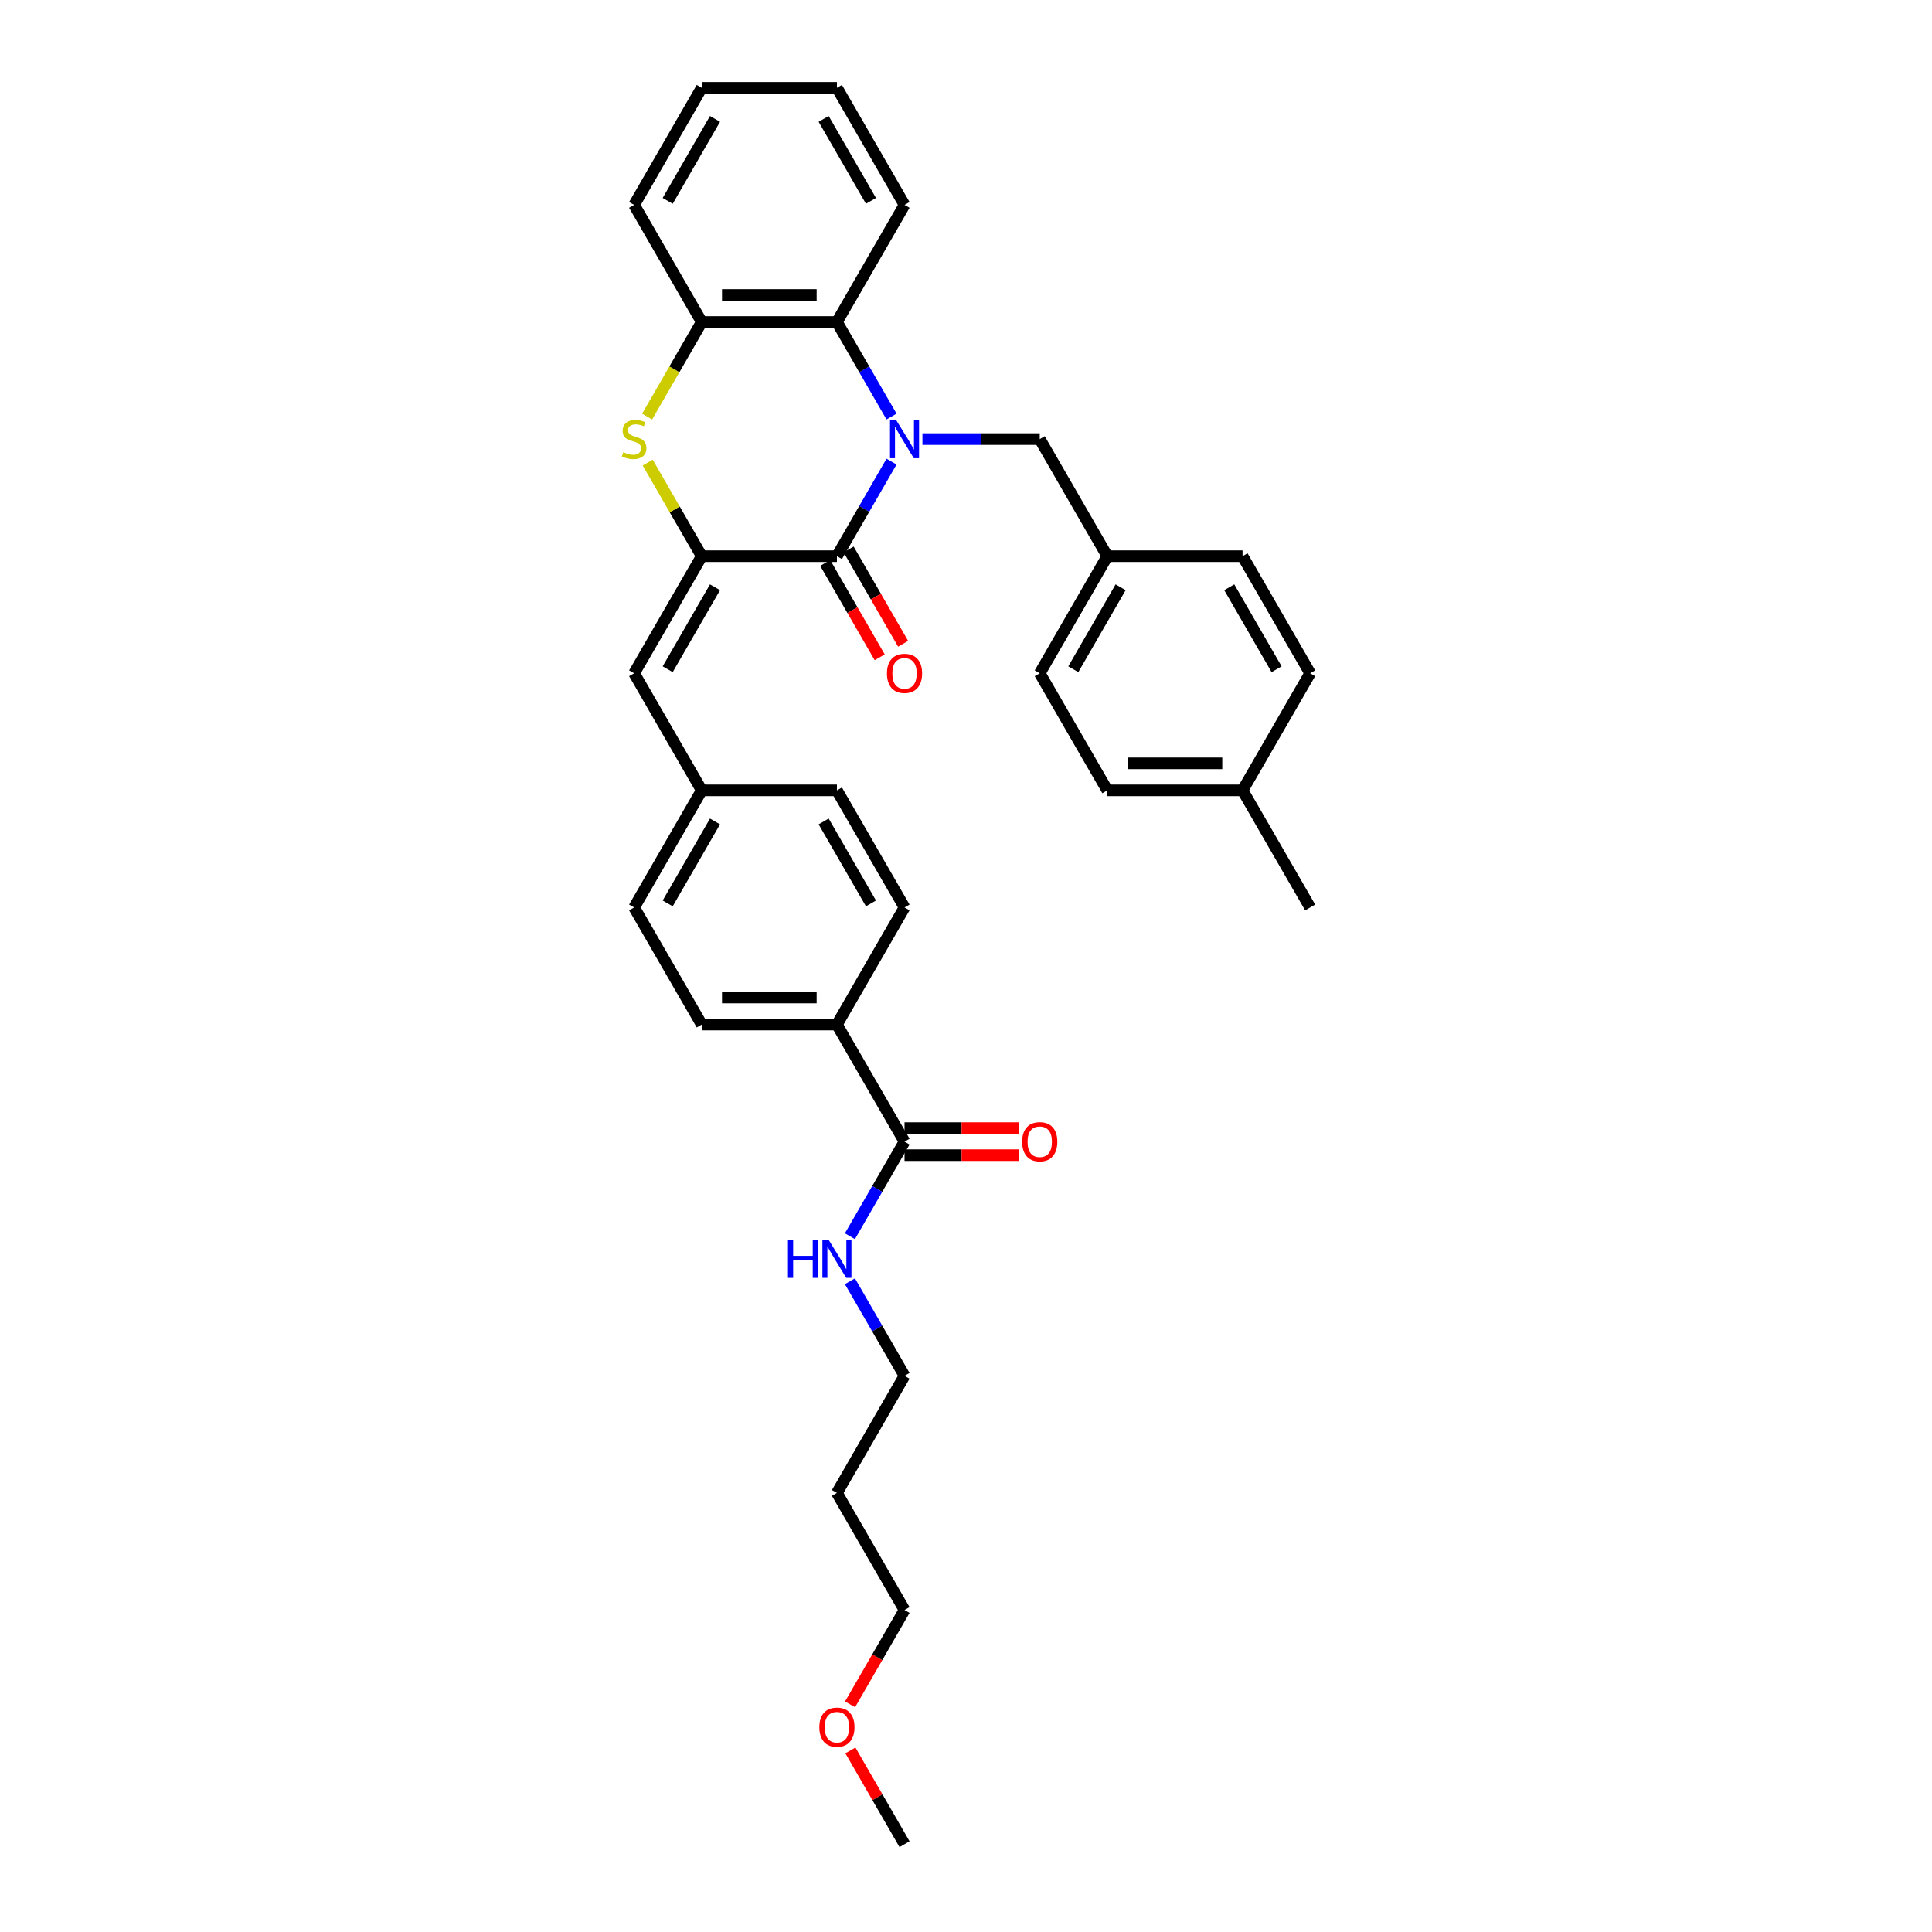 <?xml version='1.0' encoding='iso-8859-1'?>
<svg version='1.1' baseProfile='full'
              xmlns='http://www.w3.org/2000/svg'
                      xmlns:rdkit='http://www.rdkit.org/xml'
                      xmlns:xlink='http://www.w3.org/1999/xlink'
                  xml:space='preserve'
width='1000px' height='1000px' viewBox='0 0 1000 1000'>
<!-- END OF HEADER -->
<rect style='opacity:1.0;fill:#FFFFFF;stroke:none' width='1000' height='1000' x='0' y='0'> </rect>
<path class='bond-0' d='M 461.455,238.932 L 447.325,263.405' style='fill:none;fill-rule:evenodd;stroke:#0000FF;stroke-width:6px;stroke-linecap:butt;stroke-linejoin:miter;stroke-opacity:1' />
<path class='bond-0' d='M 447.325,263.405 L 433.195,287.879' style='fill:none;fill-rule:evenodd;stroke:#000000;stroke-width:6px;stroke-linecap:butt;stroke-linejoin:miter;stroke-opacity:1' />
<path class='bond-3' d='M 461.455,215.614 L 447.325,191.14' style='fill:none;fill-rule:evenodd;stroke:#0000FF;stroke-width:6px;stroke-linecap:butt;stroke-linejoin:miter;stroke-opacity:1' />
<path class='bond-3' d='M 447.325,191.14 L 433.195,166.667' style='fill:none;fill-rule:evenodd;stroke:#000000;stroke-width:6px;stroke-linecap:butt;stroke-linejoin:miter;stroke-opacity:1' />
<path class='bond-7' d='M 477.452,227.273 L 507.81,227.273' style='fill:none;fill-rule:evenodd;stroke:#0000FF;stroke-width:6px;stroke-linecap:butt;stroke-linejoin:miter;stroke-opacity:1' />
<path class='bond-7' d='M 507.81,227.273 L 538.168,227.273' style='fill:none;fill-rule:evenodd;stroke:#000000;stroke-width:6px;stroke-linecap:butt;stroke-linejoin:miter;stroke-opacity:1' />
<path class='bond-1' d='M 433.195,287.879 L 363.213,287.879' style='fill:none;fill-rule:evenodd;stroke:#000000;stroke-width:6px;stroke-linecap:butt;stroke-linejoin:miter;stroke-opacity:1' />
<path class='bond-8' d='M 427.135,291.378 L 441.232,315.795' style='fill:none;fill-rule:evenodd;stroke:#000000;stroke-width:6px;stroke-linecap:butt;stroke-linejoin:miter;stroke-opacity:1' />
<path class='bond-8' d='M 441.232,315.795 L 455.33,340.213' style='fill:none;fill-rule:evenodd;stroke:#FF0000;stroke-width:6px;stroke-linecap:butt;stroke-linejoin:miter;stroke-opacity:1' />
<path class='bond-8' d='M 439.256,284.38 L 453.353,308.797' style='fill:none;fill-rule:evenodd;stroke:#000000;stroke-width:6px;stroke-linecap:butt;stroke-linejoin:miter;stroke-opacity:1' />
<path class='bond-8' d='M 453.353,308.797 L 467.451,333.215' style='fill:none;fill-rule:evenodd;stroke:#FF0000;stroke-width:6px;stroke-linecap:butt;stroke-linejoin:miter;stroke-opacity:1' />
<path class='bond-5' d='M 363.213,287.879 L 328.223,348.485' style='fill:none;fill-rule:evenodd;stroke:#000000;stroke-width:6px;stroke-linecap:butt;stroke-linejoin:miter;stroke-opacity:1' />
<path class='bond-5' d='M 370.086,303.968 L 345.592,346.392' style='fill:none;fill-rule:evenodd;stroke:#000000;stroke-width:6px;stroke-linecap:butt;stroke-linejoin:miter;stroke-opacity:1' />
<path class='bond-33' d='M 363.213,287.879 L 349.229,263.657' style='fill:none;fill-rule:evenodd;stroke:#000000;stroke-width:6px;stroke-linecap:butt;stroke-linejoin:miter;stroke-opacity:1' />
<path class='bond-33' d='M 349.229,263.657 L 335.245,239.436' style='fill:none;fill-rule:evenodd;stroke:#CCCC00;stroke-width:6px;stroke-linecap:butt;stroke-linejoin:miter;stroke-opacity:1' />
<path class='bond-2' d='M 334.938,215.642 L 349.076,191.154' style='fill:none;fill-rule:evenodd;stroke:#CCCC00;stroke-width:6px;stroke-linecap:butt;stroke-linejoin:miter;stroke-opacity:1' />
<path class='bond-2' d='M 349.076,191.154 L 363.213,166.667' style='fill:none;fill-rule:evenodd;stroke:#000000;stroke-width:6px;stroke-linecap:butt;stroke-linejoin:miter;stroke-opacity:1' />
<path class='bond-4' d='M 433.195,166.667 L 363.213,166.667' style='fill:none;fill-rule:evenodd;stroke:#000000;stroke-width:6px;stroke-linecap:butt;stroke-linejoin:miter;stroke-opacity:1' />
<path class='bond-4' d='M 422.698,152.67 L 373.711,152.67' style='fill:none;fill-rule:evenodd;stroke:#000000;stroke-width:6px;stroke-linecap:butt;stroke-linejoin:miter;stroke-opacity:1' />
<path class='bond-23' d='M 433.195,166.667 L 468.186,106.061' style='fill:none;fill-rule:evenodd;stroke:#000000;stroke-width:6px;stroke-linecap:butt;stroke-linejoin:miter;stroke-opacity:1' />
<path class='bond-25' d='M 363.213,166.667 L 328.223,106.061' style='fill:none;fill-rule:evenodd;stroke:#000000;stroke-width:6px;stroke-linecap:butt;stroke-linejoin:miter;stroke-opacity:1' />
<path class='bond-11' d='M 328.223,348.485 L 363.213,409.091' style='fill:none;fill-rule:evenodd;stroke:#000000;stroke-width:6px;stroke-linecap:butt;stroke-linejoin:miter;stroke-opacity:1' />
<path class='bond-6' d='M 468.186,590.909 L 433.195,530.303' style='fill:none;fill-rule:evenodd;stroke:#000000;stroke-width:6px;stroke-linecap:butt;stroke-linejoin:miter;stroke-opacity:1' />
<path class='bond-10' d='M 468.186,597.907 L 497.754,597.907' style='fill:none;fill-rule:evenodd;stroke:#000000;stroke-width:6px;stroke-linecap:butt;stroke-linejoin:miter;stroke-opacity:1' />
<path class='bond-10' d='M 497.754,597.907 L 527.321,597.907' style='fill:none;fill-rule:evenodd;stroke:#FF0000;stroke-width:6px;stroke-linecap:butt;stroke-linejoin:miter;stroke-opacity:1' />
<path class='bond-10' d='M 468.186,583.911 L 497.754,583.911' style='fill:none;fill-rule:evenodd;stroke:#000000;stroke-width:6px;stroke-linecap:butt;stroke-linejoin:miter;stroke-opacity:1' />
<path class='bond-10' d='M 497.754,583.911 L 527.321,583.911' style='fill:none;fill-rule:evenodd;stroke:#FF0000;stroke-width:6px;stroke-linecap:butt;stroke-linejoin:miter;stroke-opacity:1' />
<path class='bond-12' d='M 468.186,590.909 L 454.056,615.383' style='fill:none;fill-rule:evenodd;stroke:#000000;stroke-width:6px;stroke-linecap:butt;stroke-linejoin:miter;stroke-opacity:1' />
<path class='bond-12' d='M 454.056,615.383 L 439.927,639.856' style='fill:none;fill-rule:evenodd;stroke:#0000FF;stroke-width:6px;stroke-linecap:butt;stroke-linejoin:miter;stroke-opacity:1' />
<path class='bond-15' d='M 538.168,227.273 L 573.159,287.879' style='fill:none;fill-rule:evenodd;stroke:#000000;stroke-width:6px;stroke-linecap:butt;stroke-linejoin:miter;stroke-opacity:1' />
<path class='bond-9' d='M 433.195,530.303 L 363.213,530.303' style='fill:none;fill-rule:evenodd;stroke:#000000;stroke-width:6px;stroke-linecap:butt;stroke-linejoin:miter;stroke-opacity:1' />
<path class='bond-9' d='M 422.698,516.307 L 373.711,516.307' style='fill:none;fill-rule:evenodd;stroke:#000000;stroke-width:6px;stroke-linecap:butt;stroke-linejoin:miter;stroke-opacity:1' />
<path class='bond-36' d='M 433.195,530.303 L 468.186,469.697' style='fill:none;fill-rule:evenodd;stroke:#000000;stroke-width:6px;stroke-linecap:butt;stroke-linejoin:miter;stroke-opacity:1' />
<path class='bond-16' d='M 363.213,409.091 L 433.195,409.091' style='fill:none;fill-rule:evenodd;stroke:#000000;stroke-width:6px;stroke-linecap:butt;stroke-linejoin:miter;stroke-opacity:1' />
<path class='bond-17' d='M 363.213,409.091 L 328.223,469.697' style='fill:none;fill-rule:evenodd;stroke:#000000;stroke-width:6px;stroke-linecap:butt;stroke-linejoin:miter;stroke-opacity:1' />
<path class='bond-17' d='M 370.086,425.18 L 345.592,467.604' style='fill:none;fill-rule:evenodd;stroke:#000000;stroke-width:6px;stroke-linecap:butt;stroke-linejoin:miter;stroke-opacity:1' />
<path class='bond-27' d='M 439.927,663.174 L 454.056,687.648' style='fill:none;fill-rule:evenodd;stroke:#0000FF;stroke-width:6px;stroke-linecap:butt;stroke-linejoin:miter;stroke-opacity:1' />
<path class='bond-27' d='M 454.056,687.648 L 468.186,712.121' style='fill:none;fill-rule:evenodd;stroke:#000000;stroke-width:6px;stroke-linecap:butt;stroke-linejoin:miter;stroke-opacity:1' />
<path class='bond-13' d='M 363.213,530.303 L 328.223,469.697' style='fill:none;fill-rule:evenodd;stroke:#000000;stroke-width:6px;stroke-linecap:butt;stroke-linejoin:miter;stroke-opacity:1' />
<path class='bond-14' d='M 468.186,469.697 L 433.195,409.091' style='fill:none;fill-rule:evenodd;stroke:#000000;stroke-width:6px;stroke-linecap:butt;stroke-linejoin:miter;stroke-opacity:1' />
<path class='bond-14' d='M 450.816,467.604 L 426.323,425.18' style='fill:none;fill-rule:evenodd;stroke:#000000;stroke-width:6px;stroke-linecap:butt;stroke-linejoin:miter;stroke-opacity:1' />
<path class='bond-19' d='M 573.159,287.879 L 643.141,287.879' style='fill:none;fill-rule:evenodd;stroke:#000000;stroke-width:6px;stroke-linecap:butt;stroke-linejoin:miter;stroke-opacity:1' />
<path class='bond-20' d='M 573.159,287.879 L 538.168,348.485' style='fill:none;fill-rule:evenodd;stroke:#000000;stroke-width:6px;stroke-linecap:butt;stroke-linejoin:miter;stroke-opacity:1' />
<path class='bond-20' d='M 580.032,303.968 L 555.538,346.392' style='fill:none;fill-rule:evenodd;stroke:#000000;stroke-width:6px;stroke-linecap:butt;stroke-linejoin:miter;stroke-opacity:1' />
<path class='bond-18' d='M 643.141,409.091 L 573.159,409.091' style='fill:none;fill-rule:evenodd;stroke:#000000;stroke-width:6px;stroke-linecap:butt;stroke-linejoin:miter;stroke-opacity:1' />
<path class='bond-18' d='M 632.644,395.095 L 583.656,395.095' style='fill:none;fill-rule:evenodd;stroke:#000000;stroke-width:6px;stroke-linecap:butt;stroke-linejoin:miter;stroke-opacity:1' />
<path class='bond-29' d='M 643.141,409.091 L 678.132,469.697' style='fill:none;fill-rule:evenodd;stroke:#000000;stroke-width:6px;stroke-linecap:butt;stroke-linejoin:miter;stroke-opacity:1' />
<path class='bond-34' d='M 643.141,409.091 L 678.132,348.485' style='fill:none;fill-rule:evenodd;stroke:#000000;stroke-width:6px;stroke-linecap:butt;stroke-linejoin:miter;stroke-opacity:1' />
<path class='bond-22' d='M 643.141,287.879 L 678.132,348.485' style='fill:none;fill-rule:evenodd;stroke:#000000;stroke-width:6px;stroke-linecap:butt;stroke-linejoin:miter;stroke-opacity:1' />
<path class='bond-22' d='M 636.268,303.968 L 660.762,346.392' style='fill:none;fill-rule:evenodd;stroke:#000000;stroke-width:6px;stroke-linecap:butt;stroke-linejoin:miter;stroke-opacity:1' />
<path class='bond-21' d='M 538.168,348.485 L 573.159,409.091' style='fill:none;fill-rule:evenodd;stroke:#000000;stroke-width:6px;stroke-linecap:butt;stroke-linejoin:miter;stroke-opacity:1' />
<path class='bond-31' d='M 468.186,106.061 L 433.195,45.455' style='fill:none;fill-rule:evenodd;stroke:#000000;stroke-width:6px;stroke-linecap:butt;stroke-linejoin:miter;stroke-opacity:1' />
<path class='bond-31' d='M 450.816,103.968 L 426.323,61.544' style='fill:none;fill-rule:evenodd;stroke:#000000;stroke-width:6px;stroke-linecap:butt;stroke-linejoin:miter;stroke-opacity:1' />
<path class='bond-24' d='M 433.195,772.727 L 468.186,712.121' style='fill:none;fill-rule:evenodd;stroke:#000000;stroke-width:6px;stroke-linecap:butt;stroke-linejoin:miter;stroke-opacity:1' />
<path class='bond-28' d='M 433.195,772.727 L 468.186,833.333' style='fill:none;fill-rule:evenodd;stroke:#000000;stroke-width:6px;stroke-linecap:butt;stroke-linejoin:miter;stroke-opacity:1' />
<path class='bond-35' d='M 328.223,106.061 L 363.213,45.455' style='fill:none;fill-rule:evenodd;stroke:#000000;stroke-width:6px;stroke-linecap:butt;stroke-linejoin:miter;stroke-opacity:1' />
<path class='bond-35' d='M 345.592,103.968 L 370.086,61.544' style='fill:none;fill-rule:evenodd;stroke:#000000;stroke-width:6px;stroke-linecap:butt;stroke-linejoin:miter;stroke-opacity:1' />
<path class='bond-26' d='M 439.991,882.168 L 454.089,857.751' style='fill:none;fill-rule:evenodd;stroke:#FF0000;stroke-width:6px;stroke-linecap:butt;stroke-linejoin:miter;stroke-opacity:1' />
<path class='bond-26' d='M 454.089,857.751 L 468.186,833.333' style='fill:none;fill-rule:evenodd;stroke:#000000;stroke-width:6px;stroke-linecap:butt;stroke-linejoin:miter;stroke-opacity:1' />
<path class='bond-30' d='M 440.169,906.018 L 454.178,930.282' style='fill:none;fill-rule:evenodd;stroke:#FF0000;stroke-width:6px;stroke-linecap:butt;stroke-linejoin:miter;stroke-opacity:1' />
<path class='bond-30' d='M 454.178,930.282 L 468.186,954.545' style='fill:none;fill-rule:evenodd;stroke:#000000;stroke-width:6px;stroke-linecap:butt;stroke-linejoin:miter;stroke-opacity:1' />
<path class='bond-32' d='M 433.195,45.455 L 363.213,45.455' style='fill:none;fill-rule:evenodd;stroke:#000000;stroke-width:6px;stroke-linecap:butt;stroke-linejoin:miter;stroke-opacity:1' />
<path  class='atom-0' d='M 463.805 217.363
L 470.3 227.861
Q 470.944 228.896, 471.979 230.772
Q 473.015 232.647, 473.071 232.759
L 473.071 217.363
L 475.702 217.363
L 475.702 237.182
L 472.987 237.182
L 466.017 225.705
Q 465.205 224.361, 464.337 222.822
Q 463.497 221.282, 463.246 220.806
L 463.246 237.182
L 460.67 237.182
L 460.67 217.363
L 463.805 217.363
' fill='#0000FF'/>
<path  class='atom-3' d='M 322.624 234.075
Q 322.848 234.159, 323.772 234.551
Q 324.695 234.943, 325.703 235.195
Q 326.739 235.419, 327.747 235.419
Q 329.622 235.419, 330.714 234.523
Q 331.806 233.599, 331.806 232.004
Q 331.806 230.912, 331.246 230.24
Q 330.714 229.568, 329.874 229.204
Q 329.034 228.84, 327.635 228.42
Q 325.871 227.889, 324.807 227.385
Q 323.772 226.881, 323.016 225.817
Q 322.288 224.753, 322.288 222.962
Q 322.288 220.47, 323.968 218.931
Q 325.675 217.391, 329.034 217.391
Q 331.33 217.391, 333.933 218.483
L 333.289 220.638
Q 330.91 219.659, 329.118 219.659
Q 327.187 219.659, 326.123 220.47
Q 325.059 221.254, 325.087 222.626
Q 325.087 223.69, 325.619 224.333
Q 326.179 224.977, 326.963 225.341
Q 327.775 225.705, 329.118 226.125
Q 330.91 226.685, 331.974 227.245
Q 333.037 227.805, 333.793 228.952
Q 334.577 230.072, 334.577 232.004
Q 334.577 234.747, 332.729 236.23
Q 330.91 237.686, 327.859 237.686
Q 326.095 237.686, 324.751 237.294
Q 323.436 236.93, 321.868 236.286
L 322.624 234.075
' fill='#CCCC00'/>
<path  class='atom-9' d='M 459.089 348.541
Q 459.089 343.782, 461.44 341.123
Q 463.791 338.463, 468.186 338.463
Q 472.581 338.463, 474.933 341.123
Q 477.284 343.782, 477.284 348.541
Q 477.284 353.356, 474.905 356.099
Q 472.525 358.814, 468.186 358.814
Q 463.819 358.814, 461.44 356.099
Q 459.089 353.384, 459.089 348.541
M 468.186 356.575
Q 471.209 356.575, 472.833 354.559
Q 474.485 352.516, 474.485 348.541
Q 474.485 344.65, 472.833 342.69
Q 471.209 340.703, 468.186 340.703
Q 465.163 340.703, 463.511 342.662
Q 461.888 344.622, 461.888 348.541
Q 461.888 352.544, 463.511 354.559
Q 465.163 356.575, 468.186 356.575
' fill='#FF0000'/>
<path  class='atom-11' d='M 529.07 590.965
Q 529.07 586.206, 531.422 583.547
Q 533.773 580.888, 538.168 580.888
Q 542.563 580.888, 544.914 583.547
Q 547.266 586.206, 547.266 590.965
Q 547.266 595.78, 544.886 598.523
Q 542.507 601.238, 538.168 601.238
Q 533.801 601.238, 531.422 598.523
Q 529.07 595.808, 529.07 590.965
M 538.168 598.999
Q 541.191 598.999, 542.815 596.984
Q 544.466 594.94, 544.466 590.965
Q 544.466 587.074, 542.815 585.115
Q 541.191 583.127, 538.168 583.127
Q 535.145 583.127, 533.493 585.087
Q 531.87 587.046, 531.87 590.965
Q 531.87 594.968, 533.493 596.984
Q 535.145 598.999, 538.168 598.999
' fill='#FF0000'/>
<path  class='atom-13' d='M 407.848 641.606
L 410.535 641.606
L 410.535 650.032
L 420.669 650.032
L 420.669 641.606
L 423.356 641.606
L 423.356 661.425
L 420.669 661.425
L 420.669 652.271
L 410.535 652.271
L 410.535 661.425
L 407.848 661.425
L 407.848 641.606
' fill='#0000FF'/>
<path  class='atom-13' d='M 428.814 641.606
L 435.309 652.103
Q 435.953 653.139, 436.988 655.014
Q 438.024 656.89, 438.08 657.002
L 438.08 641.606
L 440.711 641.606
L 440.711 661.425
L 437.996 661.425
L 431.026 649.948
Q 430.214 648.604, 429.346 647.064
Q 428.507 645.525, 428.255 645.049
L 428.255 661.425
L 425.679 661.425
L 425.679 641.606
L 428.814 641.606
' fill='#0000FF'/>
<path  class='atom-27' d='M 424.098 893.995
Q 424.098 889.237, 426.449 886.577
Q 428.8 883.918, 433.195 883.918
Q 437.59 883.918, 439.942 886.577
Q 442.293 889.237, 442.293 893.995
Q 442.293 898.81, 439.914 901.553
Q 437.534 904.269, 433.195 904.269
Q 428.828 904.269, 426.449 901.553
Q 424.098 898.838, 424.098 893.995
M 433.195 902.029
Q 436.219 902.029, 437.842 900.014
Q 439.494 897.97, 439.494 893.995
Q 439.494 890.104, 437.842 888.145
Q 436.219 886.157, 433.195 886.157
Q 430.172 886.157, 428.521 888.117
Q 426.897 890.076, 426.897 893.995
Q 426.897 897.998, 428.521 900.014
Q 430.172 902.029, 433.195 902.029
' fill='#FF0000'/>
</svg>
